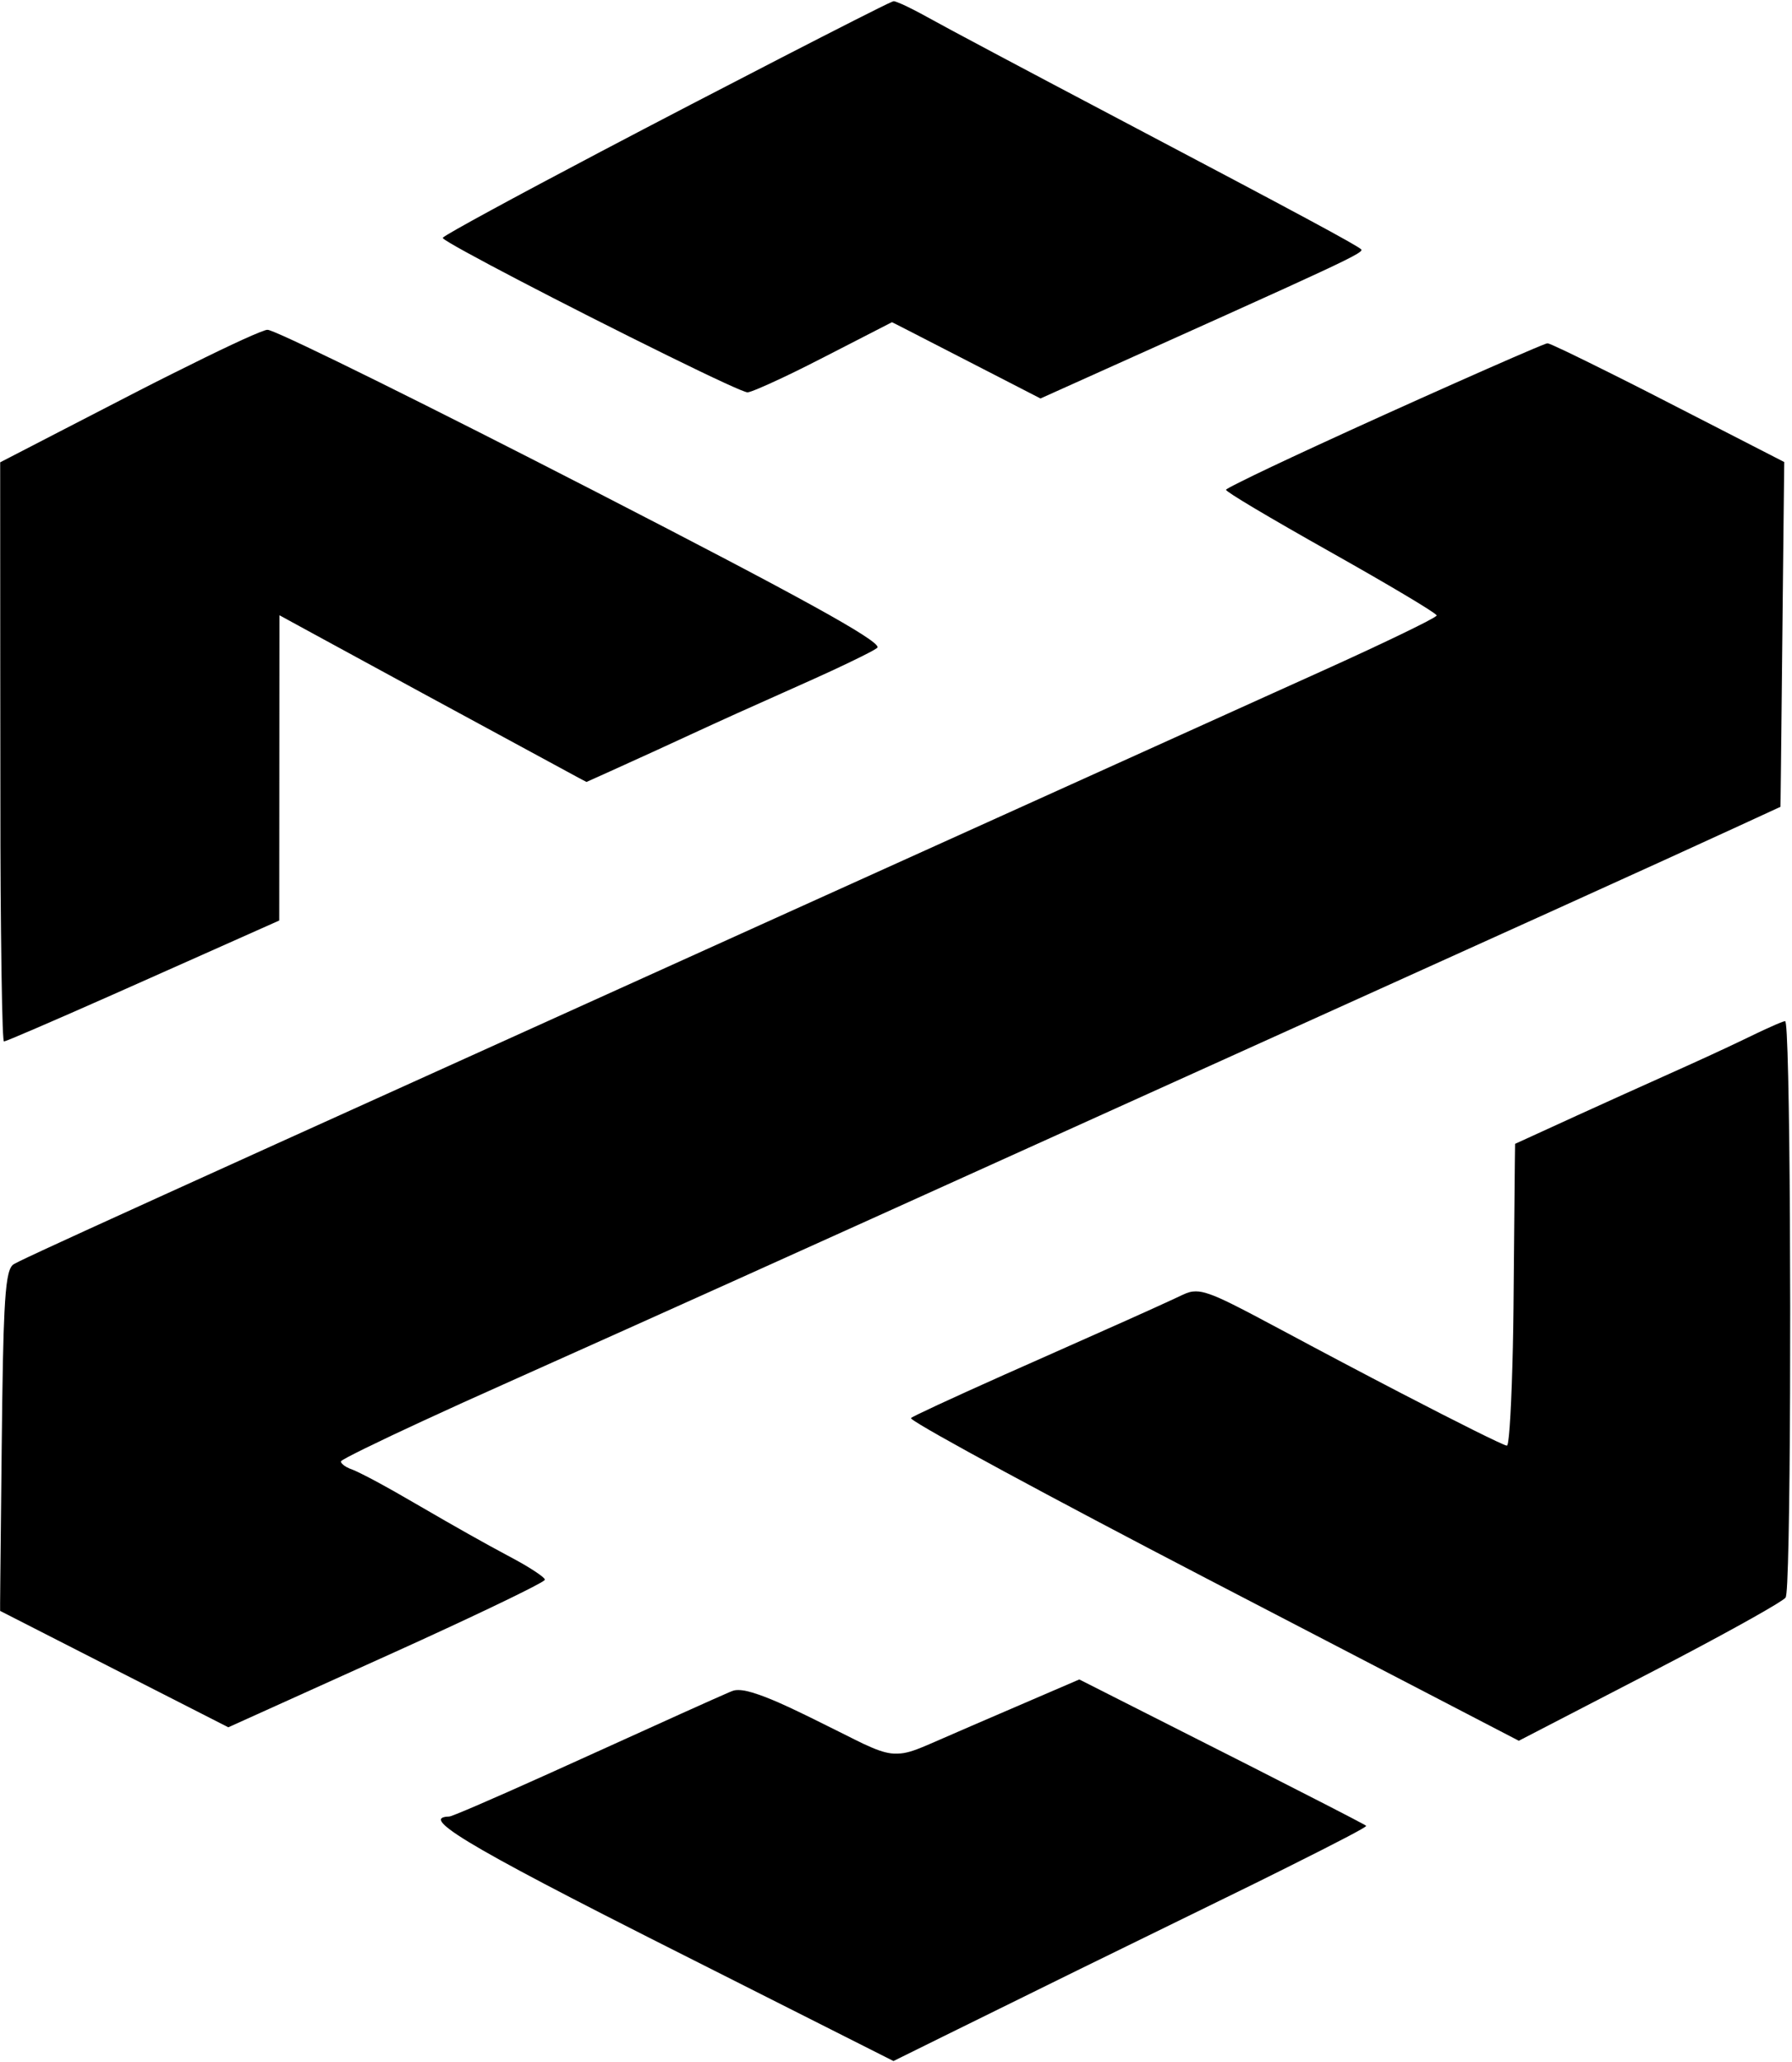 <?xml version="1.0" standalone="no"?>
<!DOCTYPE svg PUBLIC "-//W3C//DTD SVG 20010904//EN"
 "http://www.w3.org/TR/2001/REC-SVG-20010904/DTD/svg10.dtd">
<svg version="1.0" xmlns="http://www.w3.org/2000/svg"
 width="9058pt" height="10417pt" viewBox="0 0 9058 10417"
 preserveAspectRatio="xMidYMid meet">

<g transform="translate(0,10417) scale(0.1,-0.1)"
fill="#000000" stroke="none">
<path d="M45050 104064 c-807 -349 -9084 -4609 -14685 -7557 -4454 -2344
-7738 -4130 -7959 -4328 l-31 -27 25 -27 c279 -300 6185 -3381 11365 -5927
2413 -1186 3852 -1848 4021 -1848 125 0 802 283 1749 730 890 421 1268 611
3745 1885 987 508 1800 925 1805 927 10 3 425 -210 5149 -2639 l2359 -1213
3341 1502 c5742 2580 7427 3339 8991 4051 2948 1342 3838 1783 3889 1930 8 21
6 31 -10 48 -167 187 -3263 1852 -11999 6454 -5165 2721 -8999 4759 -9940
5285 -422 236 -979 520 -1283 654 -182 81 -363 146 -403 146 -13 0 -71 -21
-129 -46z"/>
<path d="M13375 87476 c-590 -198 -2229 -966 -4675 -2192 -1275 -638 -1387
-696 -5439 -2789 l-3252 -1680 4 -10065 c4 -9577 8 -10738 37 -13585 30 -2982
74 -4945 121 -5445 13 -145 17 -160 40 -160 88 0 2375 984 5514 2374 468 206
2547 1131 4620 2055 l3770 1679 5 7710 5 7710 1660 -905 c4107 -2238 6320
-3439 13480 -7316 204 -110 375 -200 380 -200 6 0 532 237 1170 526 1914 866
2592 1176 4057 1853 1563 722 2998 1371 5148 2326 1612 717 2563 1156 3435
1588 647 321 905 467 905 513 0 385 -3903 2538 -14195 7829 -8378 4308 -15516
7840 -16537 8182 -98 33 -131 32 -253 -8z"/>
<path d="M78115 86796 c-977 -364 -7368 -3206 -11545 -5134 -1773 -818 -3053
-1424 -3880 -1839 -494 -247 -713 -367 -718 -396 -19 -94 2135 -1376 5368
-3194 2868 -1614 5085 -2933 5265 -3133 l20 -22 -36 -32 c-234 -202 -2759
-1418 -5724 -2756 -363 -164 -1515 -684 -2560 -1155 -4879 -2201 -9267 -4184
-25860 -11685 -21060 -9520 -21903 -9901 -24555 -11102 -8788 -3980 -11960
-5428 -12897 -5888 -253 -124 -311 -157 -357 -200 -222 -210 -334 -861 -411
-2395 -62 -1243 -99 -3058 -140 -6850 -69 -6438 -87 -8217 -79 -8224 5 -5
2602 -1329 5771 -2944 l5763 -2936 4127 1863 c4726 2133 4754 2146 5633 2548
3410 1562 5941 2788 6214 3011 24 20 28 28 22 52 -15 61 -191 204 -503 409
-383 251 -746 461 -1388 801 -1031 546 -2766 1522 -4385 2467 -974 568 -1613
929 -2295 1297 -396 214 -986 507 -1105 550 -275 99 -436 185 -546 295 -74 74
-98 122 -74 151 99 120 1769 939 4190 2057 1400 647 2272 1041 4600 2083 7730
3458 13684 6139 26435 11905 5473 2475 9336 4220 17345 7838 7363 3325 11036
4989 14308 6478 1743 794 5866 2684 5876 2694 8 8 27 1690 135 12055 28 2635
52 4919 55 5076 l5 287 -3167 1625 c-3888 1996 -4094 2101 -5492 2800 -1977
989 -3146 1546 -3296 1572 -18 3 -62 -8 -119 -29z"/>
<path d="M90110 52551 c-202 -73 -483 -194 -909 -391 -245 -113 -416 -194
-1071 -510 -919 -442 -2261 -1061 -3681 -1695 -1370 -613 -3267 -1469 -4714
-2128 -2013 -917 -3147 -1436 -3152 -1441 -3 -3 -19 -1442 -34 -3198 -47
-5400 -52 -5853 -79 -7073 -62 -2739 -170 -4691 -275 -4941 -14 -34 -18 -36
-46 -30 -218 43 -2406 1131 -5319 2644 -1949 1012 -3918 2051 -6160 3252
-2161 1157 -2964 1556 -3526 1750 -299 103 -491 142 -699 143 -220 0 -393 -45
-675 -178 -85 -40 -267 -125 -405 -190 -840 -394 -3524 -1596 -6485 -2905
-1326 -586 -1515 -670 -2120 -940 -2730 -1219 -4665 -2117 -4704 -2183 -9 -15
-5 -24 24 -49 515 -443 7000 -3950 14890 -8051 503 -261 4264 -2215 8358
-4341 l7443 -3865 3432 1776 c3647 1886 3909 2022 4667 2421 2967 1561 5269
2858 5385 3036 33 50 61 312 84 776 212 4234 195 23712 -24 27665 -26 467 -52
677 -85 682 -8 1 -62 -15 -120 -36z"/>
<path d="M53190 18741 c-4077 -1754 -4912 -2114 -5540 -2391 -1237 -545 -1564
-668 -1975 -741 -170 -30 -466 -37 -635 -15 -367 49 -749 180 -1395 482 -115
53 -669 328 -1230 610 -2282 1145 -3271 1602 -4075 1879 -466 161 -766 228
-1025 228 -175 -1 -227 -14 -470 -118 -688 -295 -3501 -1562 -6735 -3032
-3528 -1604 -5990 -2693 -7019 -3105 -303 -121 -357 -138 -433 -138 -148 -1
-289 -35 -337 -82 -101 -99 29 -276 419 -572 890 -677 3261 -1987 7750 -4283
1503 -769 1598 -817 9408 -4756 l5264 -2655 2501 1235 c4939 2439 8433 4154
13962 6853 1733 846 2109 1031 3460 1706 2569 1281 3970 2016 3970 2082 0 8
-40 36 -90 64 -467 259 -2842 1479 -5820 2991 -635 322 -8254 4177 -8480 4290
l-110 55 -1365 -587z"/>
</g>
</svg>
